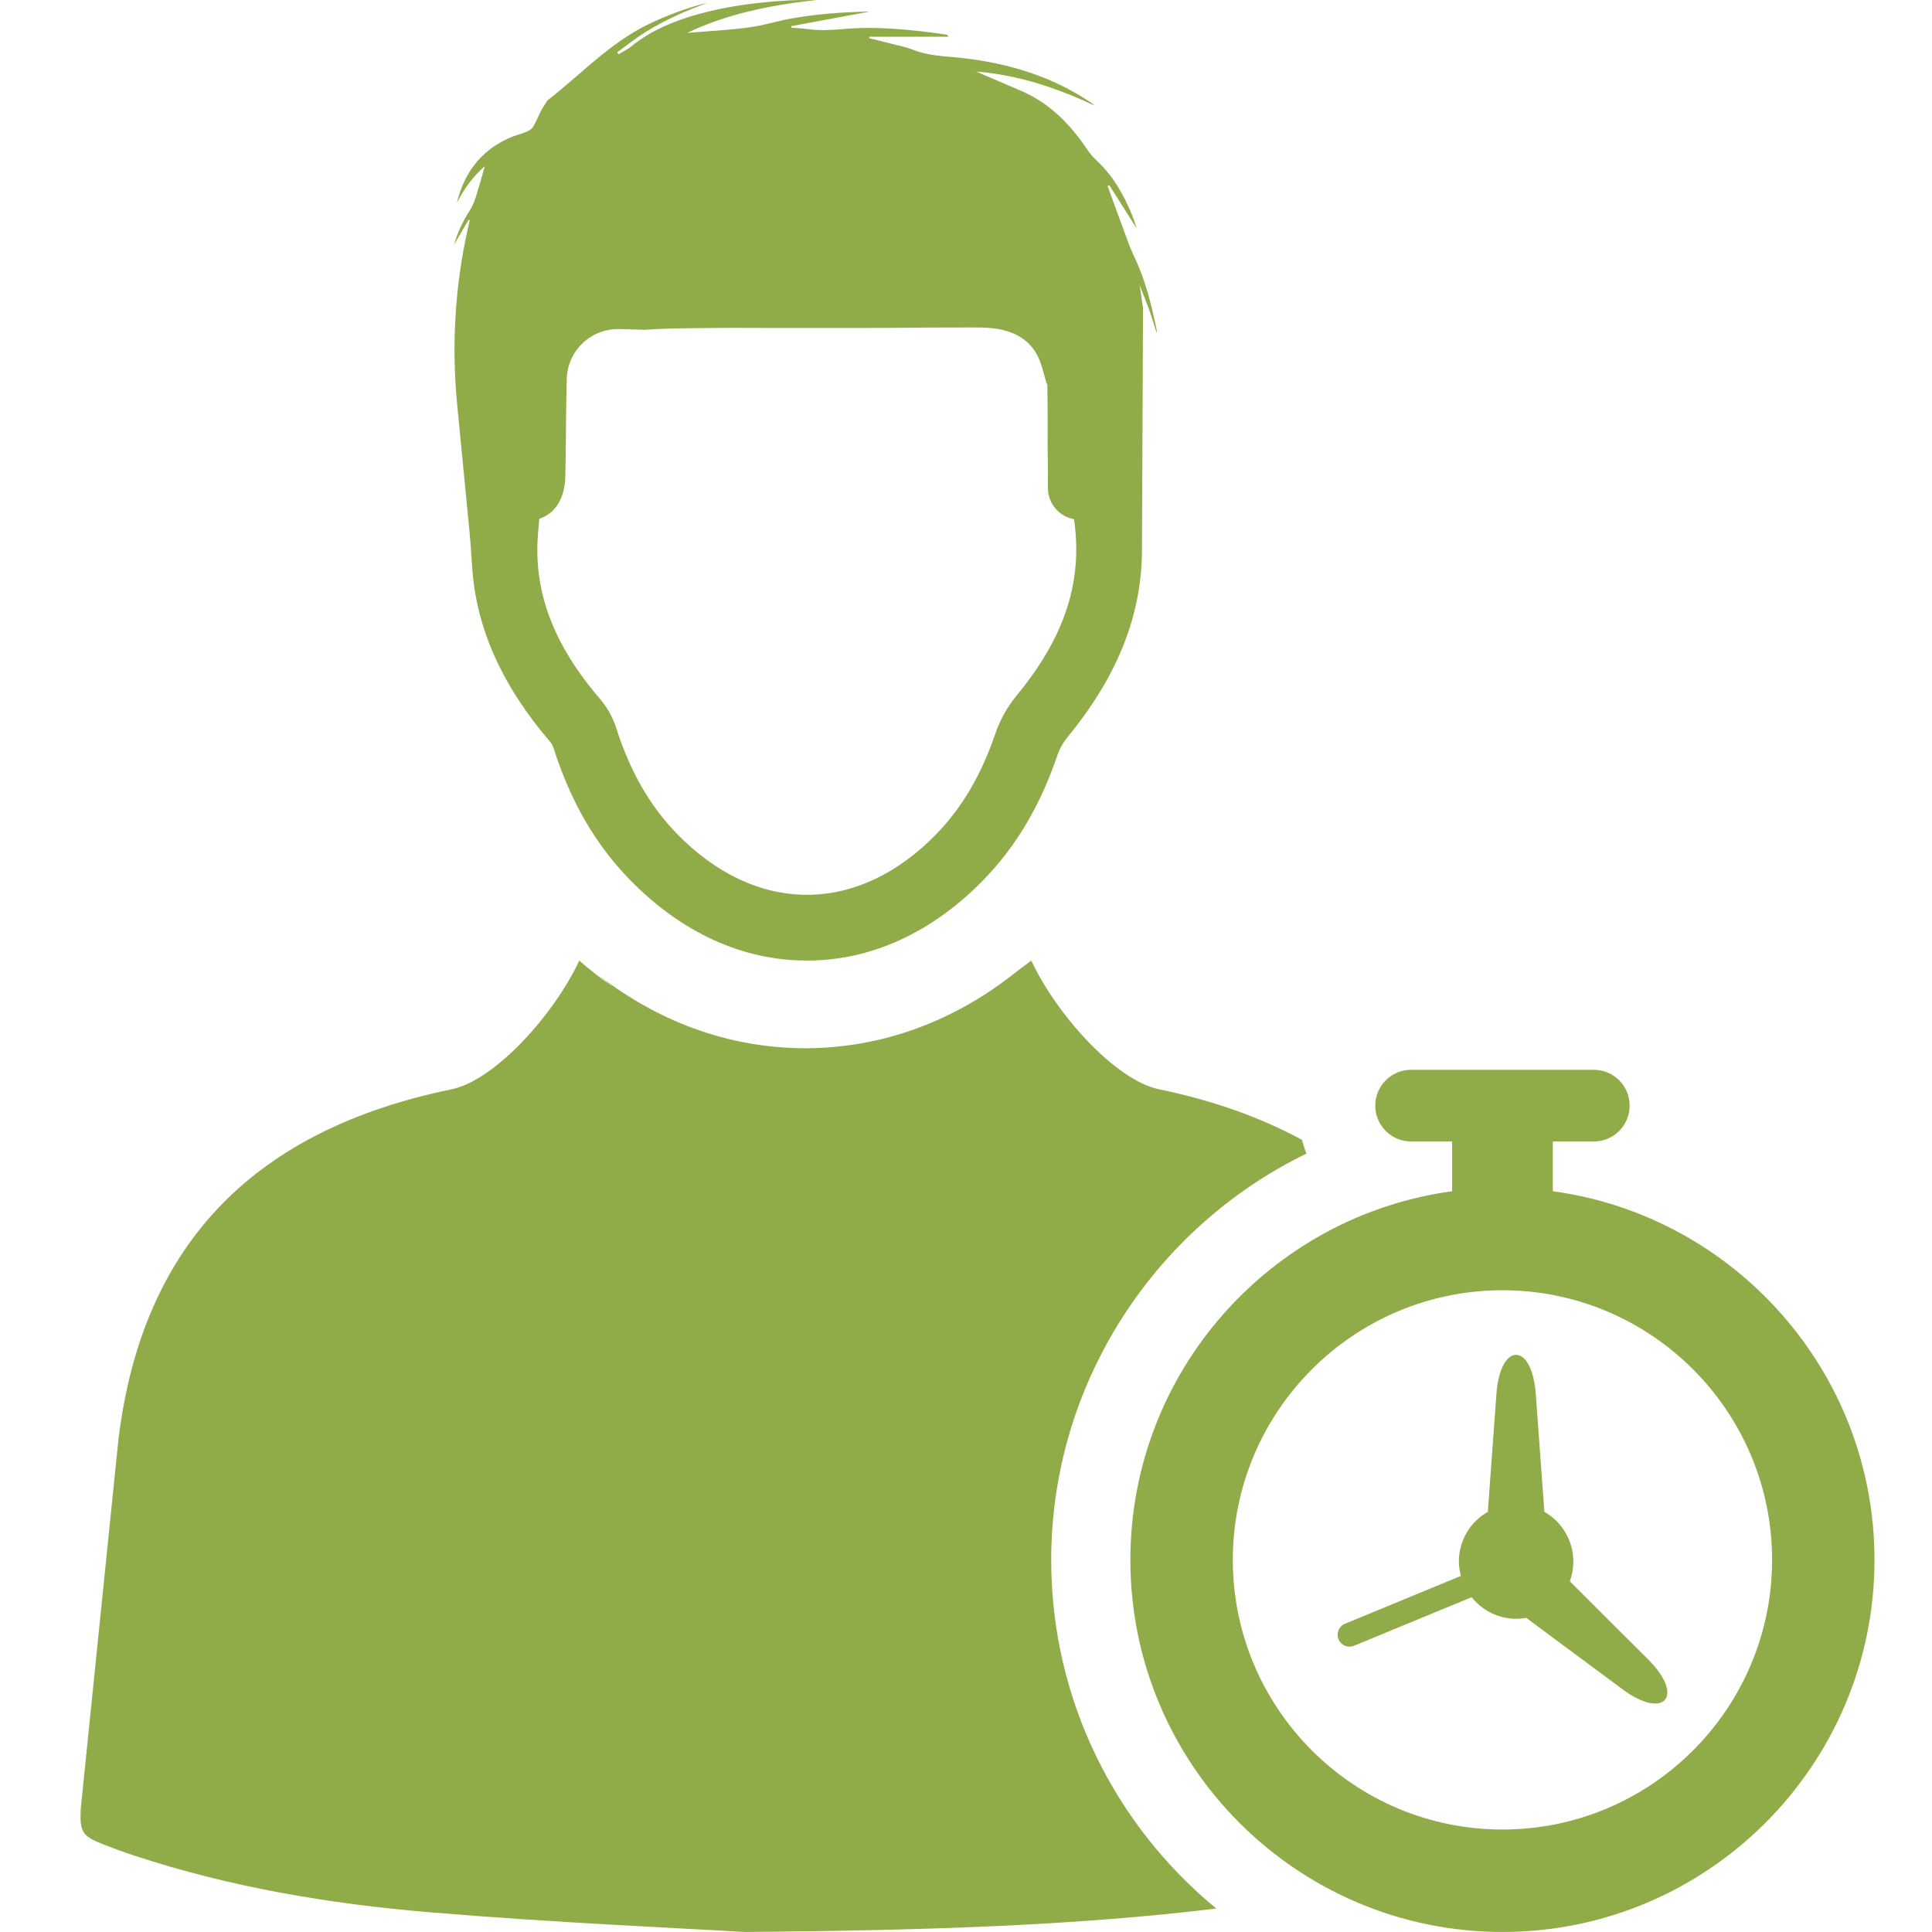 <svg width="48" height="48" viewBox="0 0 48 48" fill="none" xmlns="http://www.w3.org/2000/svg">
<path d="M40.946 41.226L39.002 39.288C39.058 39.135 39.089 38.969 39.089 38.797C39.089 38.266 38.799 37.804 38.368 37.56C38.366 37.527 38.365 37.493 38.362 37.461L38.156 34.634C38.062 33.336 37.272 33.336 37.178 34.634L36.972 37.461C36.969 37.494 36.968 37.527 36.966 37.56C36.535 37.804 36.245 38.267 36.245 38.797C36.245 38.921 36.266 39.039 36.296 39.153L33.415 40.342C33.265 40.404 33.193 40.577 33.255 40.727C33.302 40.841 33.412 40.91 33.529 40.91C33.566 40.91 33.604 40.903 33.641 40.888L36.563 39.682C36.824 40.007 37.219 40.218 37.668 40.218C37.755 40.218 37.841 40.21 37.925 40.195C37.96 40.224 37.995 40.252 38.032 40.279L40.307 41.967C41.351 42.743 41.867 42.145 40.946 41.226Z" fill="#8FAC48"/>
<path d="M38.579 29.596V28.359H39.599C40.09 28.359 40.488 27.961 40.488 27.469C40.488 26.977 40.09 26.579 39.599 26.579H35.057C34.566 26.579 34.168 26.977 34.168 27.469C34.168 27.961 34.566 28.359 35.057 28.359H36.077V29.596C31.569 30.209 28.084 34.083 28.084 38.755C28.084 43.853 32.231 47.999 37.328 47.999C42.425 47.999 46.571 43.852 46.571 38.755C46.572 34.083 43.087 30.209 38.579 29.596ZM37.328 45.454C33.635 45.454 30.629 42.449 30.629 38.755C30.629 35.062 33.635 32.056 37.328 32.056C41.022 32.056 44.027 35.062 44.027 38.755C44.027 42.449 41.022 45.454 37.328 45.454Z" fill="#8FAC48"/>
<path d="M11.654 5.257C11.495 5.506 11.372 5.769 11.276 6.083C11.41 5.855 11.525 5.658 11.642 5.46C11.651 5.465 11.661 5.47 11.671 5.475C11.659 5.529 11.648 5.582 11.635 5.636C11.632 5.646 11.63 5.656 11.627 5.666C11.3 7.109 11.216 8.598 11.36 10.071L11.662 13.178C11.691 13.483 11.71 13.789 11.731 14.095C11.831 15.606 12.472 17.035 13.671 18.434C13.705 18.474 13.737 18.53 13.751 18.578C14.172 19.905 14.79 20.976 15.643 21.851C16.924 23.168 18.445 23.864 20.044 23.865H20.047C21.639 23.865 23.154 23.174 24.429 21.866C25.246 21.029 25.851 20.006 26.28 18.737C26.328 18.597 26.418 18.441 26.525 18.309C27.767 16.802 28.375 15.268 28.372 13.637C28.372 13.524 28.372 13.411 28.374 13.298L28.398 7.656C28.369 7.468 28.342 7.279 28.315 7.086C28.344 7.162 28.373 7.237 28.402 7.308C28.454 7.439 28.502 7.564 28.547 7.688C28.616 7.88 28.675 8.076 28.738 8.27C28.743 8.233 28.738 8.2 28.731 8.167C28.604 7.557 28.454 6.953 28.185 6.387C28.164 6.342 28.143 6.298 28.124 6.253L28.124 6.252C28.087 6.169 28.053 6.086 28.022 6.001C27.933 5.759 27.844 5.517 27.756 5.275C27.689 5.091 27.623 4.906 27.555 4.722C27.543 4.689 27.53 4.656 27.519 4.622C27.532 4.614 27.546 4.607 27.559 4.6C27.787 4.958 28.014 5.317 28.241 5.675C28.206 5.555 28.163 5.435 28.115 5.318C27.909 4.817 27.643 4.358 27.242 3.984C27.158 3.906 27.082 3.819 27.019 3.725C26.615 3.122 26.129 2.611 25.464 2.301C25.445 2.291 25.425 2.282 25.405 2.273C25.099 2.138 24.791 2.01 24.485 1.878C24.407 1.845 24.331 1.811 24.254 1.778C24.41 1.79 24.564 1.807 24.716 1.831C25.586 1.96 26.407 2.252 27.203 2.628C27.172 2.596 27.138 2.573 27.104 2.549C26.147 1.903 25.078 1.579 23.943 1.445C23.899 1.441 23.856 1.436 23.811 1.431C23.43 1.395 23.046 1.382 22.682 1.235C22.54 1.178 22.387 1.148 22.237 1.109C22.065 1.064 21.891 1.022 21.719 0.979C21.677 0.969 21.636 0.959 21.594 0.949C21.596 0.927 21.596 0.934 21.598 0.913H23.562C23.547 0.875 23.529 0.863 23.511 0.86C22.656 0.737 21.8 0.645 20.936 0.723C20.64 0.749 20.348 0.762 20.053 0.722C19.924 0.704 19.791 0.699 19.66 0.688C19.659 0.666 19.659 0.672 19.659 0.65C20.3 0.531 20.941 0.411 21.619 0.285C20.939 0.301 20.298 0.346 19.664 0.459C19.311 0.521 18.964 0.635 18.608 0.681C18.101 0.748 17.587 0.774 17.072 0.817C18.088 0.333 19.176 0.123 20.283 0C20.075 0.005 19.866 -0.003 19.659 0.008C18.892 0.048 18.131 0.138 17.388 0.341C16.771 0.51 16.187 0.744 15.683 1.153C15.588 1.231 15.473 1.285 15.366 1.349C15.356 1.332 15.345 1.317 15.334 1.3C15.565 1.133 15.789 0.952 16.03 0.801C16.276 0.647 16.536 0.512 16.799 0.388C17.053 0.268 17.318 0.172 17.578 0.067C17.062 0.198 16.565 0.38 16.087 0.614C15.138 1.08 14.424 1.857 13.604 2.493C13.602 2.494 13.6 2.496 13.599 2.498C13.546 2.584 13.488 2.667 13.44 2.757C13.372 2.89 13.319 3.032 13.24 3.157C13.204 3.214 13.127 3.253 13.061 3.282C12.927 3.336 12.783 3.369 12.651 3.428C11.944 3.744 11.528 4.298 11.351 5.043C11.52 4.704 11.735 4.401 12.047 4.126C11.962 4.418 11.892 4.677 11.81 4.931C11.771 5.051 11.718 5.158 11.654 5.257ZM13.368 13.239L13.376 13.147C13.382 13.067 13.39 12.957 13.403 12.887C13.799 12.755 14.032 12.376 14.045 11.842C14.055 11.463 14.057 11.078 14.061 10.707C14.064 10.293 14.069 9.87 14.08 9.449C14.08 8.743 14.653 8.175 15.355 8.175C15.367 8.175 15.38 8.175 15.392 8.175L16.032 8.194C16.559 8.151 17.091 8.157 17.621 8.15C18.096 8.143 18.57 8.148 19.044 8.148H20.443C20.952 8.148 21.461 8.15 21.97 8.147C22.346 8.146 22.723 8.14 23.098 8.138C23.423 8.136 23.748 8.137 24.073 8.136C24.389 8.136 24.702 8.13 25.013 8.225C25.372 8.334 25.64 8.545 25.795 8.877C25.895 9.089 25.94 9.327 26.009 9.547C26.012 9.543 26.017 9.537 26.02 9.533C26.029 9.895 26.029 10.263 26.029 10.642C26.028 10.972 26.027 11.313 26.035 11.654C26.037 11.744 26.036 11.835 26.035 11.934V12.124C26.035 12.504 26.308 12.831 26.681 12.898C26.696 12.969 26.706 13.067 26.71 13.107C26.865 14.563 26.405 15.887 25.264 17.272C25.029 17.558 24.845 17.884 24.733 18.215C24.384 19.245 23.902 20.067 23.26 20.726C22.3 21.711 21.19 22.231 20.048 22.231H20.046C18.898 22.23 17.781 21.704 16.815 20.711C16.145 20.022 15.652 19.163 15.309 18.084C15.229 17.829 15.087 17.575 14.912 17.37C13.736 16 13.246 14.687 13.368 13.239Z" fill="#8FAC48"/>
<path d="M26.117 38.756C26.117 34.376 28.684 30.492 32.461 28.66C32.411 28.552 32.382 28.434 32.346 28.319C31.315 27.759 30.135 27.339 28.799 27.064C27.71 26.839 26.245 25.2 25.622 23.866L25.289 24.114C23.724 25.375 21.92 26.039 20.007 26.044C18.093 26.039 16.289 25.375 14.724 24.114L15.209 24.506C14.929 24.31 14.657 24.097 14.392 23.866C13.769 25.2 12.304 26.839 11.215 27.064C6.423 28.052 3.543 30.804 2.942 35.767L2.006 44.937C1.976 45.522 2.047 45.622 2.586 45.831C2.842 45.929 3.1 46.025 3.361 46.11C5.736 46.89 8.191 47.302 10.668 47.509C13.782 47.77 16.906 47.903 18.512 48C23.247 47.959 26.816 47.828 30.218 47.417C27.717 45.36 26.117 42.242 26.117 38.756Z" fill="#8FAC48"/>
</svg>
